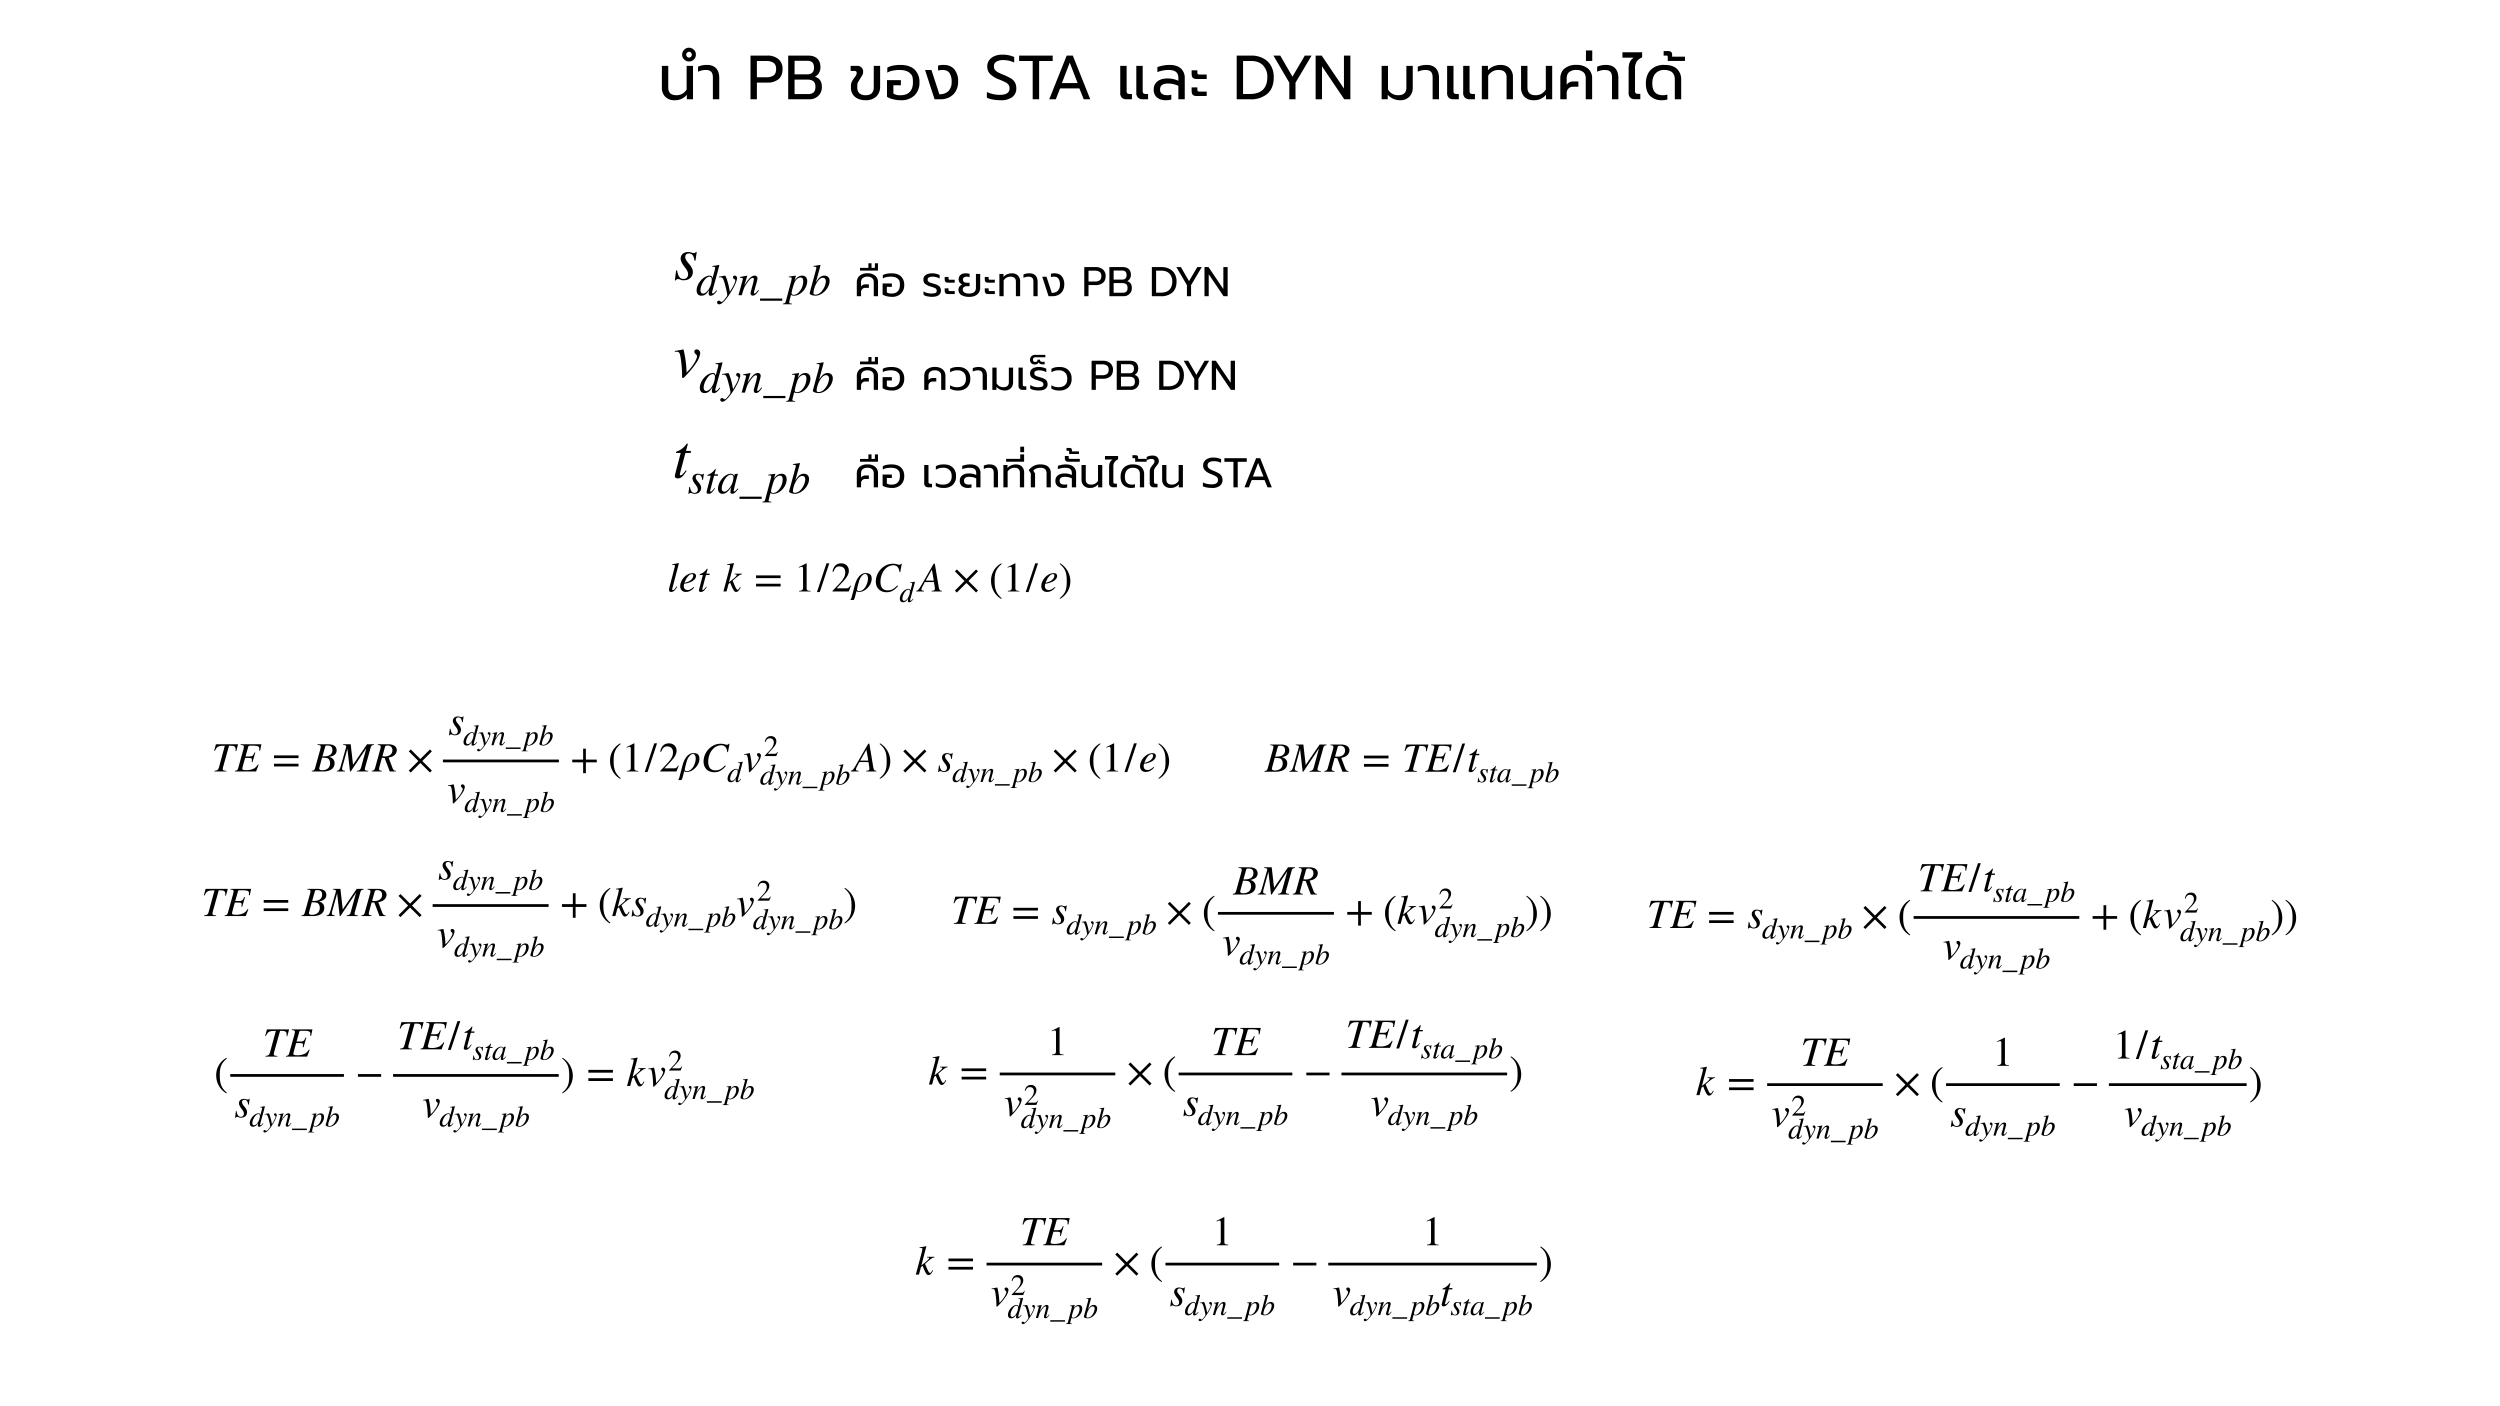 <svg xmlns="http://www.w3.org/2000/svg" xmlns:xlink="http://www.w3.org/1999/xlink" width="2560" height="1440" viewBox="0 0 1920 1080"><clipPath id="a"><path d="M0 1080h1920V0H0z"/></clipPath><g clip-path="url(#a)"><path fill="#fff" d="M0 0h1920v1080H0z"/><g data-name="P"><symbol id="b"><path d="M.138.653V.637C.201.632.215.625.215.596A.3.3 0 0 0 .204.532L.083.096C.066.034.055.024 0 .016V0h.272c.162 0 .275.066.275.2 0 .071-.04.124-.126.15v.001C.464.36.501.369.532.39a.13.13 0 0 1 .064.113q0 .15-.208.15zm.118-.29.063.224c.01.036.02.036.059.036.081 0 .117-.034.117-.108C.495.416.425.363.294.363zM.246.331A.5.5 0 0 0 .372.319C.41.306.439.262.439.2.439.089.361.03.246.03.204.03.179.044.179.072c0 .013.015.064.035.14z"/></symbol><use xlink:href="#b" transform="matrix(32 0 0 -32 971.087 592.675)"/><symbol id="c"><path d="M.89.653H.724L.389.161.333.653H.152V.637Q.227.632.226.603A.3.3 0 0 0 .214.551L.1.15C.068.038.052.022 0 .016V0h.197v.016C.146.02.127.036.127.064c0 .011.004.036.009.054l.118.428L.316 0h.017l.376.561L.583.102C.566.04.546.023.481.016V0h.271l.001.016C.69.018.672.032.672.058Q.674.082.686.12l.123.443C.823.614.833.628.89.637z"/></symbol><use xlink:href="#c" transform="matrix(32 0 0 -32 990.319 592.675)"/><symbol id="d"><path d="M.145.653V.637C.187.631.191.63.202.623A.04.04 0 0 0 .216.595q0-.024-.012-.063L.085.101C.069.042.055.023 0 .016V0h.243v.016C.186.022.176.033.176.063c0 .01.002.024.013.063l.055.203L.31.324.433 0H.58v.016C.535.016.515.039.493.098L.404.333c.067.015.1.027.131.051.041.031.066.08.066.128 0 .085-.072.141-.204.141zm.174-.06q.009.03.057.03c.078 0 .12-.043.12-.112 0-.093-.07-.15-.189-.15a.3.3 0 0 0-.051.005z"/></symbol><use xlink:href="#d" transform="matrix(32 0 0 -32 1017.135 592.675)"/><symbol id="e"><path d="M.589.2v.066H0V.2zm0-.2v.066H0V0z"/></symbol><use xlink:href="#e" transform="matrix(32 0 0 -32 1047.528 588.835)"/><symbol id="f"><path d="M.574.653H.042L0 .498.018.494c.048.108.08.124.238.124L.113.091C.098.037.075.022.006.016V0h.288v.016L.259.019C.218.023.206.031.206.062c0 .022.008.045.014.066l.137.49h.058q.1 0 .101-.081L.513.491.53.489z"/></symbol><use xlink:href="#f" transform="matrix(32 0 0 -32 1078.688 592.675)"/><symbol id="g"><path d="M.635.653H.138V.637C.2.631.215.623.215.596A.3.3 0 0 0 .204.532L.081.09C.065.032.056.026 0 .016V0h.507l.062.162L.553.17A.3.3 0 0 0 .459.072.4.4 0 0 0 .256.033C.2.033.177.043.177.067q0 .016.036.146l.032.112h.078q.06 0 .078-.015Q.408.303.408.279A.2.2 0 0 0 .401.227l.02-.005.068.232-.018.004C.433.373.422.361.332.361H.254L.32.594C.326.616.336.62.393.62.55.62.585.607.585.547L.582.501.604.499z"/></symbol><use xlink:href="#g" transform="matrix(32 0 0 -32 1094.64 592.675)"/><symbol id="h"><path d="M.296.69H.229L0 0h.068z"/></symbol><use xlink:href="#h" transform="matrix(32 0 0 -32 1115.714 593.123)"/><symbol id="i"><path d="M.258.439h-.08l.028.103.001.007q0 .008-.009.008-.007 0-.014-.009a.3.3 0 0 0-.133-.11Q.017.43.018.413L.019.407h.075L.016.111C.008.079 0 .048 0 .037 0 .012.019 0 .046 0c.052 0 .083.029.143.121L.176.128C.127.065.111.049.095.049Q.081.047.08.065l.002.014.087.328h.084z"/></symbol><use xlink:href="#i" transform="matrix(32 0 0 -32 1127.892 593.027)"/><symbol id="j"><path d="M.35.455H.336C.328.441.321.437.306.437A.1.1 0 0 0 .27.444a.2.2 0 0 1-.056.01C.14.454.093.412.093.346q0-.049.063-.131C.195.166.212.132.212.1.212.051.183.023.136.023c-.052 0-.086.041-.1.136H.02L0 0h.016q.012.023.029.021A.1.1 0 0 0 .089.012a.1.1 0 0 1 .055-.01c.083 0 .144.051.144.134C.288.175.27.214.22.272.181.318.166.347.166.374c0 .037.024.057.059.057.049 0 .079-.033.089-.116H.33z"/></symbol><use xlink:href="#j" transform="matrix(22.72 0 0 -22.72 1134.811 600.97)"/><use xlink:href="#i" transform="matrix(22.72 0 0 -22.72 1144.15 600.925)"/><symbol id="k"><path d="M.446.122.419.093C.389.06.376.052.367.052Q.354.053.353.065c0 .02.042.192.089.363l.006.021-.007.003L.38.445.377.442.366.394Q.352.451.286.452C.153.452 0 .271 0 .116 0 .04.044 0 .1 0c.07 0 .128.044.203.157A.4.4 0 0 1 .28.042Q.279 0 .32.001c.04 0 .064.019.139.11zm-.098.25A.4.4 0 0 0 .271.147C.241.104.194.049.144.049c-.036 0-.06.019-.06.074 0 .063.035.152.077.215Q.224.43.292.43C.327.43.348.407.348.372"/></symbol><use xlink:href="#k" transform="matrix(22.72 0 0 -22.72 1149.988 600.925)"/><symbol id="l"><path d="M.5 0v.05H0V0z"/></symbol><use xlink:href="#l" transform="matrix(22.72 0 0 -22.72 1160.985 603.515)"/><symbol id="m"><path d="m.29.633.002.009q0 .004-.005.004L.131.624.133.609h.022C.171.609.199.606.199.582L.183.511.068.079C.056.032.043.017 0 .016V0h.203v.016C.156.016.141.023.141.045c0 .014.023.096.04.166A.14.14 0 0 1 .25.194c.146 0 .297.162.297.327 0 .078-.041.125-.115.125C.372.646.315.614.261.533zM.457.518a.36.36 0 0 0-.069-.21Q.322.214.243.213C.215.213.195.229.195.251c0 .034.036.163.065.238.023.06.082.114.135.114C.44.603.457.575.457.518"/></symbol><use xlink:href="#m" transform="matrix(22.72 0 0 -22.72 1173.117 605.332)"/><symbol id="n"><path d="m.14.301.084.306.021.082L.24.694A2 2 0 0 0 .087.671V.654C.146.652.151.651.151.629A.2.2 0 0 0 .142.582L0 .059V.053C0 .023.073 0 .13 0c.155 0 .32.174.32.332 0 .077-.049.12-.116.12C.264.452.209.414.141.301zm.225.016a.4.4 0 0 0-.11-.235.18.18 0 0 0-.123-.059q-.046 0-.046.034c0 .06.028.157.072.231.043.073.089.115.137.115.044 0 .07-.025.07-.086"/></symbol><use xlink:href="#n" transform="matrix(22.72 0 0 -22.72 1186.794 600.925)"/></g><g data-name="P"><use xlink:href="#f" transform="matrix(32 0 0 -32 164.471 592.506)"/><use xlink:href="#g" transform="matrix(32 0 0 -32 180.423 592.506)"/><use xlink:href="#e" transform="matrix(32 0 0 -32 210.432 588.666)"/><use xlink:href="#b" transform="matrix(32 0 0 -32 239.45 592.506)"/><use xlink:href="#c" transform="matrix(32 0 0 -32 258.681 592.506)"/><use xlink:href="#d" transform="matrix(32 0 0 -32 285.497 592.506)"/><symbol id="o"><path d="m.554.047-.23.23.23.232-.046.045-.231-.23-.23.23L0 .508.23.277 0 .046.046 0l.231.23L.508 0z"/></symbol><use xlink:href="#o" transform="matrix(32 0 0 -32 313.952 593.306)"/><use xlink:href="#j" transform="matrix(32 0 0 -32 344.827 564.754)"/><symbol id="p"><path d="M.506.696A1 1 0 0 0 .353.673V.656C.408.654.417.651.417.63.417.616.418.612.403.559L.358.396H.357C.351.435.334.454.292.454.162.454 0 .281 0 .119 0 .043.042.002.107.002c.068 0 .119.033.178.132A.4.4 0 0 1 .272.045C.272.018.287 0 .313 0c.05 0 .098.041.147.114l-.012.01C.394.062.383.053.366.053Q.347.054.348.073c0 .016.034.132.065.246l.06.219.039.152zM.341.374C.341.222.237.05.145.05.11.05.087.077.087.123c0 .083.05.192.116.262a.14.14 0 0 0 .091.046C.317.431.341.41.341.374"/></symbol><use xlink:href="#p" transform="matrix(22.72 0 0 -22.72 355.98 572.633)"/><symbol id="q"><path d="M.267.392C.25.481.197.647.182.647H.178L.071.629.039.623V.606A.1.1 0 0 0 .07.61C.11.61.128.595.147.546.174.478.229.254.229.214a.1.1 0 0 0-.01-.035A1 1 0 0 0 .148.088C.125.063.113.055.1.055.074.055.074.083.039.083A.04.04 0 0 1 0 .043C0 .017.021 0 .051 0c.057 0 .164.115.268.287C.402.425.45.535.45.592c0 .03-.022.055-.052.055C.375.647.358.632.358.61c0-.016.006-.026.026-.039C.403.559.41.553.41.539.41.495.373.423.288.282z"/></symbol><use xlink:href="#q" transform="matrix(22.72 0 0 -22.72 366.453 577.018)"/><symbol id="r"><path d="M.446.126.425.1Q.383.046.364.047C.352.047.348.056.348.065S.352.09.362.126l.056.203q.01.032.01.06C.428.425.406.45.363.45.299.45.232.39.132.23l.067.218L.195.45.033.419V.403C.084.402.098.396.098.376L.096.359 0 .009h.075c.047.158.055.181.1.248.063.093.108.142.148.142Q.346.398.347.37L.333.291.289.129A.3.3 0 0 1 .273.054C.273.016.295 0 .32 0c.047 0 .072.02.14.113z"/></symbol><use xlink:href="#r" transform="matrix(22.72 0 0 -22.72 377.404 572.542)"/><use xlink:href="#l" transform="matrix(22.72 0 0 -22.72 388.446 575.178)"/><use xlink:href="#m" transform="matrix(22.72 0 0 -22.72 400.578 576.995)"/><use xlink:href="#n" transform="matrix(22.72 0 0 -22.72 414.255 572.587)"/><path d="M340.167 583.354h89.073v2.112h-89.073z"/><symbol id="s"><path d="M.187.088a1.6 1.6 0 0 1-.025.257C.141.453.141.459.132.459A2 2 0 0 0 0 .434V.421l.031.001C.068.422.079.405.092.329S.116.12.116.051V.027Q.116.001.125 0c.017 0 .044.033.099.092.018.019.074.083.119.153A.33.33 0 0 1 .406.4C.406.427.383.459.35.459.329.459.312.446.312.425Q.311.402.337.38.356.364.355.351C.355.304.29.194.218.12z"/></symbol><use xlink:href="#s" transform="matrix(32 0 0 -32 344.007 617.082)"/><use xlink:href="#p" transform="matrix(22.72 0 0 -22.72 356.927 623.841)"/><use xlink:href="#q" transform="matrix(22.72 0 0 -22.72 367.4 628.226)"/><use xlink:href="#r" transform="matrix(22.72 0 0 -22.72 378.352 623.75)"/><use xlink:href="#l" transform="matrix(22.72 0 0 -22.72 389.394 626.386)"/><use xlink:href="#m" transform="matrix(22.72 0 0 -22.72 401.525 628.203)"/><use xlink:href="#n" transform="matrix(22.72 0 0 -22.72 415.203 623.796)"/><symbol id="t"><path d="M.588.261v.066H.327v.261H.261V.327H0V.261h.261V0h.066v.261z"/></symbol><use xlink:href="#t" transform="matrix(32 0 0 -32 439.487 593.818)"/><symbol id="u"><path d="M.256.016c-.14.117-.17.23-.17.416 0 .193.031.286.17.405L.247.853A.47.47 0 0 1 0 .429C0 .259.086.09.244 0z"/></symbol><use xlink:href="#u" transform="matrix(32 0 0 -32 468.519 598.17)"/><symbol id="v"><path d="M.283 0v.015C.208.015.188.033.188.076v.597L.179.676 0 .585V.571l.027.01a.2.2 0 0 0 .045.012q.03.001.03-.049V.095C.102.04.081.019.007.015V0z"/></symbol><use xlink:href="#v" transform="matrix(32 0 0 -32 481.19 592.506)"/><use xlink:href="#h" transform="matrix(32 0 0 -32 495.128 592.954)"/><symbol id="w"><path d="M.445.137.431.143C.398.087.377.076.335.076H.101l.165.176C.355.346.394.421.394.5c0 .099-.072.176-.185.176C.086.676.022.594.001.477L.022.472c.04.098.075.13.147.13.085 0 .139-.05.139-.141C.308.376.272.3.178.201L0 .012V0h.391z"/></symbol><use xlink:href="#w" transform="matrix(32 0 0 -32 507.018 592.506)"/><symbol id="x"><path d="M.031.07A.2.2 0 0 0 0 0h.078a.2.2 0 0 1 .031.07l.036.141A.13.13 0 0 1 .213.194c.142 0 .298.161.298.315 0 .137-.099.137-.152.137C.252.646.152.533.106.356zm.391.447C.422.399.341.215.208.213.18.213.159.229.159.25c0 .025.028.129.046.194.03.107.095.181.151.181.043 0 .066-.049.066-.108"/></symbol><use xlink:href="#x" transform="matrix(32 0 0 -32 520.81 599.066)"/><symbol id="y"><path d="M.623.682H.602Q.592.659.564.66a.1.1 0 0 0-.041.007.38.38 0 0 1-.336-.056A.44.44 0 0 1 0 .261C0 .096.108 0 .261 0c.103 0 .183.043.273.149L.516.164C.429.074.369.045.287.045.176.045.112.11.112.25c0 .11.036.224.108.301a.28.28 0 0 0 .199.097Q.551.647.568.485L.586.482z"/></symbol><use xlink:href="#y" transform="matrix(32 0 0 -32 540.33 593.082)"/><use xlink:href="#p" transform="matrix(22.72 0 0 -22.72 558.779 600.801)"/><use xlink:href="#s" transform="matrix(32 0 0 -32 571.411 593.082)"/><use xlink:href="#w" transform="matrix(22.72 0 0 -22.72 587.302 580.666)"/><use xlink:href="#p" transform="matrix(22.72 0 0 -22.72 583.913 602.815)"/><use xlink:href="#q" transform="matrix(22.72 0 0 -22.72 594.387 607.2)"/><use xlink:href="#r" transform="matrix(22.72 0 0 -22.72 605.338 602.724)"/><use xlink:href="#l" transform="matrix(22.72 0 0 -22.72 616.38 605.36)"/><use xlink:href="#m" transform="matrix(22.72 0 0 -22.72 628.511 607.177)"/><use xlink:href="#n" transform="matrix(22.72 0 0 -22.72 642.189 602.77)"/><symbol id="z"><path d="M.615 0v.016C.562.02.551.031.537.115L.445.668H.419L.134.172C.059.042.046.025 0 .016V0h.186v.016C.139.018.124.03.124.049q0 .026.022.066l.059.111h.22l.02-.131.002-.026C.447.035.433.019.37.016V0zM.42.262H.226l.149.263z"/></symbol><use xlink:href="#z" transform="matrix(32 0 0 -32 653.413 592.506)"/><symbol id="A"><path d="M0 .837C.145.723.17.608.17.421.17.227.142.133 0 .016L.009 0a.48.48 0 0 1 .247.424c0 .17-.091.337-.244.429z"/></symbol><use xlink:href="#A" transform="matrix(32 0 0 -32 675.525 598.17)"/><use xlink:href="#o" transform="matrix(32 0 0 -32 693.74 593.306)"/><use xlink:href="#j" transform="matrix(32 0 0 -32 720.467 592.922)"/><use xlink:href="#p" transform="matrix(22.72 0 0 -22.72 731.62 600.801)"/><use xlink:href="#q" transform="matrix(22.72 0 0 -22.72 742.093 605.186)"/><use xlink:href="#r" transform="matrix(22.72 0 0 -22.72 753.044 600.71)"/><use xlink:href="#l" transform="matrix(22.72 0 0 -22.72 764.086 603.346)"/><use xlink:href="#m" transform="matrix(22.72 0 0 -22.72 776.218 605.163)"/><use xlink:href="#n" transform="matrix(22.72 0 0 -22.72 789.896 600.756)"/><use xlink:href="#o" transform="matrix(32 0 0 -32 809.22 593.306)"/><use xlink:href="#u" transform="matrix(32 0 0 -32 836.971 598.17)"/><use xlink:href="#v" transform="matrix(32 0 0 -32 849.643 592.506)"/><use xlink:href="#h" transform="matrix(32 0 0 -32 863.581 592.954)"/><symbol id="B"><path d="M.327.12C.255.061.224.045.18.045.124.045.087.081.087.136c0 .015 0 .041.01.061.179.023.284.101.284.187 0 .042-.029.068-.082.068C.149.452 0 .292 0 .137 0 .054.054 0 .135 0c.083 0 .147.038.204.108zM.121.263C.155.352.223.429.28.429.308.429.315.414.315.39.315.359.296.323.265.293.228.258.19.24.104.219z"/></symbol><use xlink:href="#B" transform="matrix(32 0 0 -32 875.535 592.858)"/><use xlink:href="#A" transform="matrix(32 0 0 -32 889.679 598.17)"/></g><g data-name="P"><symbol id="C"><path d="M.238.689.232.694A1 1 0 0 0 .077.667V.651h.018c.032 0 .049-.01.049-.022L.141.61.004.086A.1.1 0 0 1 0 .056Q0 0 .049 0C.103 0 .14.03.2.125l-.014.01L.161.1C.132.059.109.043.094.043q-.016 0-.017.018a.2.2 0 0 0 .008.043z"/></symbol><use xlink:href="#C" transform="matrix(32 0 0 -32 513.786 454.615)"/><use xlink:href="#B" transform="matrix(32 0 0 -32 522.362 454.615)"/><use xlink:href="#i" transform="matrix(32 0 0 -32 536.794 454.615)"/><symbol id="D"><path d="M.447.439H.268V.423h.014q.037 0 .037-.018Q.318.374.176.265L.133.232l.12.456-.006.006A1 1 0 0 0 .09.667V.651h.018q.05.002.051-.024A1 1 0 0 0 .141.539L0 .011h.075l.048.18.04.032C.179.179.205.117.223.082.255.019.275 0 .304 0c.04 0 .065.025.111.109L.4.12.385.094C.367.063.355.052.34.052.321.052.298.089.259.181L.222.269C.369.4.4.42.447.423z"/></symbol><use xlink:href="#D" transform="matrix(32 0 0 -32 555.578 454.615)"/><use xlink:href="#e" transform="matrix(32 0 0 -32 580.657 450.423)"/><use xlink:href="#v" transform="matrix(32 0 0 -32 613.482 454.263)"/><use xlink:href="#h" transform="matrix(32 0 0 -32 627.42 454.711)"/><use xlink:href="#w" transform="matrix(32 0 0 -32 639.31 454.263)"/><use xlink:href="#x" transform="matrix(32 0 0 -32 653.101 460.823)"/><use xlink:href="#y" transform="matrix(32 0 0 -32 672.621 454.84)"/><use xlink:href="#p" transform="matrix(22.72 0 0 -22.72 691.07 462.558)"/><use xlink:href="#z" transform="matrix(32 0 0 -32 703.702 454.263)"/><use xlink:href="#o" transform="matrix(32 0 0 -32 733.374 455.063)"/><use xlink:href="#u" transform="matrix(32 0 0 -32 761.125 459.927)"/><use xlink:href="#v" transform="matrix(32 0 0 -32 773.797 454.263)"/><use xlink:href="#h" transform="matrix(32 0 0 -32 787.735 454.711)"/><use xlink:href="#B" transform="matrix(32 0 0 -32 799.688 454.615)"/><use xlink:href="#A" transform="matrix(32 0 0 -32 813.832 459.927)"/></g><g data-name="P"><use xlink:href="#f" transform="matrix(32 0 0 -32 156.572 703.544)"/><use xlink:href="#g" transform="matrix(32 0 0 -32 172.524 703.544)"/><use xlink:href="#e" transform="matrix(32 0 0 -32 202.533 699.704)"/><use xlink:href="#b" transform="matrix(32 0 0 -32 231.55 703.544)"/><use xlink:href="#c" transform="matrix(32 0 0 -32 250.782 703.544)"/><use xlink:href="#d" transform="matrix(32 0 0 -32 277.598 703.544)"/><use xlink:href="#o" transform="matrix(32 0 0 -32 306.053 704.344)"/><use xlink:href="#j" transform="matrix(32 0 0 -32 336.928 675.791)"/><use xlink:href="#p" transform="matrix(22.72 0 0 -22.72 348.08 683.67)"/><use xlink:href="#q" transform="matrix(22.72 0 0 -22.72 358.554 688.056)"/><use xlink:href="#r" transform="matrix(22.72 0 0 -22.72 369.505 683.58)"/><use xlink:href="#l" transform="matrix(22.72 0 0 -22.72 380.547 686.215)"/><use xlink:href="#m" transform="matrix(22.72 0 0 -22.72 392.679 688.033)"/><use xlink:href="#n" transform="matrix(22.72 0 0 -22.72 406.356 683.625)"/><path d="M332.268 694.392h89.073v2.112h-89.073z"/><use xlink:href="#s" transform="matrix(32 0 0 -32 336.108 728.12)"/><use xlink:href="#p" transform="matrix(22.72 0 0 -22.72 349.027 734.879)"/><use xlink:href="#q" transform="matrix(22.72 0 0 -22.72 359.501 739.264)"/><use xlink:href="#r" transform="matrix(22.72 0 0 -22.72 370.452 734.788)"/><use xlink:href="#l" transform="matrix(22.72 0 0 -22.72 381.494 737.424)"/><use xlink:href="#m" transform="matrix(22.72 0 0 -22.72 393.626 739.241)"/><use xlink:href="#n" transform="matrix(22.72 0 0 -22.72 407.304 734.834)"/><use xlink:href="#t" transform="matrix(32 0 0 -32 431.588 704.856)"/><use xlink:href="#u" transform="matrix(32 0 0 -32 460.62 709.208)"/><use xlink:href="#D" transform="matrix(32 0 0 -32 470.187 703.896)"/><use xlink:href="#j" transform="matrix(32 0 0 -32 485.08 703.96)"/><use xlink:href="#p" transform="matrix(22.72 0 0 -22.72 496.232 711.84)"/><use xlink:href="#q" transform="matrix(22.72 0 0 -22.72 506.706 716.224)"/><use xlink:href="#r" transform="matrix(22.72 0 0 -22.72 517.657 711.748)"/><use xlink:href="#l" transform="matrix(22.72 0 0 -22.72 528.699 714.384)"/><use xlink:href="#m" transform="matrix(22.72 0 0 -22.72 540.83 716.201)"/><use xlink:href="#n" transform="matrix(22.72 0 0 -22.72 554.508 711.794)"/><use xlink:href="#s" transform="matrix(32 0 0 -32 565.986 704.12)"/><use xlink:href="#w" transform="matrix(22.72 0 0 -22.72 581.876 691.704)"/><use xlink:href="#p" transform="matrix(22.72 0 0 -22.72 578.487 713.853)"/><use xlink:href="#q" transform="matrix(22.72 0 0 -22.72 588.96 718.238)"/><use xlink:href="#r" transform="matrix(22.72 0 0 -22.72 599.912 713.762)"/><use xlink:href="#l" transform="matrix(22.72 0 0 -22.72 610.954 716.397)"/><use xlink:href="#m" transform="matrix(22.72 0 0 -22.72 623.086 718.215)"/><use xlink:href="#n" transform="matrix(22.72 0 0 -22.72 636.763 713.807)"/><use xlink:href="#A" transform="matrix(32 0 0 -32 648.529 709.208)"/></g><g data-name="P"><use xlink:href="#f" transform="matrix(32 0 0 -32 732.34 709.54)"/><use xlink:href="#g" transform="matrix(32 0 0 -32 748.291 709.54)"/><use xlink:href="#e" transform="matrix(32 0 0 -32 778.3 705.7)"/><use xlink:href="#j" transform="matrix(32 0 0 -32 808.085 709.955)"/><use xlink:href="#p" transform="matrix(22.72 0 0 -22.72 819.237 717.835)"/><use xlink:href="#q" transform="matrix(22.72 0 0 -22.72 829.711 722.22)"/><use xlink:href="#r" transform="matrix(22.72 0 0 -22.72 840.662 717.744)"/><use xlink:href="#l" transform="matrix(22.72 0 0 -22.72 851.704 720.38)"/><use xlink:href="#m" transform="matrix(22.72 0 0 -22.72 863.836 722.197)"/><use xlink:href="#n" transform="matrix(22.72 0 0 -22.72 877.514 717.79)"/><use xlink:href="#o" transform="matrix(32 0 0 -32 896.838 710.34)"/><use xlink:href="#u" transform="matrix(32 0 0 -32 924.59 715.203)"/><use xlink:href="#b" transform="matrix(32 0 0 -32 946.782 686.98)"/><use xlink:href="#c" transform="matrix(32 0 0 -32 966.014 686.98)"/><use xlink:href="#d" transform="matrix(32 0 0 -32 992.83 686.98)"/><path d="M935.381 700.387h89.073v2.112h-89.073z"/><use xlink:href="#s" transform="matrix(32 0 0 -32 939.221 734.115)"/><use xlink:href="#p" transform="matrix(22.72 0 0 -22.72 952.14 740.875)"/><use xlink:href="#q" transform="matrix(22.72 0 0 -22.72 962.614 745.26)"/><use xlink:href="#r" transform="matrix(22.72 0 0 -22.72 973.566 740.784)"/><use xlink:href="#l" transform="matrix(22.72 0 0 -22.72 984.607 743.42)"/><use xlink:href="#m" transform="matrix(22.72 0 0 -22.72 996.74 745.237)"/><use xlink:href="#n" transform="matrix(22.72 0 0 -22.72 1010.417 740.83)"/><use xlink:href="#t" transform="matrix(32 0 0 -32 1034.701 710.851)"/><use xlink:href="#u" transform="matrix(32 0 0 -32 1063.732 715.203)"/><use xlink:href="#D" transform="matrix(32 0 0 -32 1073.3 709.891)"/><use xlink:href="#s" transform="matrix(32 0 0 -32 1089.604 710.115)"/><use xlink:href="#w" transform="matrix(22.72 0 0 -22.72 1105.495 697.7)"/><use xlink:href="#p" transform="matrix(22.72 0 0 -22.72 1102.106 719.848)"/><use xlink:href="#q" transform="matrix(22.72 0 0 -22.72 1112.58 724.233)"/><use xlink:href="#r" transform="matrix(22.72 0 0 -22.72 1123.53 719.758)"/><use xlink:href="#l" transform="matrix(22.72 0 0 -22.72 1134.573 722.393)"/><use xlink:href="#m" transform="matrix(22.72 0 0 -22.72 1146.704 724.21)"/><use xlink:href="#n" transform="matrix(22.72 0 0 -22.72 1160.382 719.803)"/><use xlink:href="#A" transform="matrix(32 0 0 -32 1172.147 715.203)"/><use xlink:href="#A" transform="matrix(32 0 0 -32 1182.803 715.203)"/></g><g data-name="P"><use xlink:href="#f" transform="matrix(32 0 0 -32 1266.614 712.7)"/><use xlink:href="#g" transform="matrix(32 0 0 -32 1282.566 712.7)"/><use xlink:href="#e" transform="matrix(32 0 0 -32 1312.575 708.86)"/><use xlink:href="#j" transform="matrix(32 0 0 -32 1342.36 713.116)"/><use xlink:href="#p" transform="matrix(22.72 0 0 -22.72 1353.512 720.995)"/><use xlink:href="#q" transform="matrix(22.72 0 0 -22.72 1363.986 725.38)"/><use xlink:href="#r" transform="matrix(22.72 0 0 -22.72 1374.937 720.905)"/><use xlink:href="#l" transform="matrix(22.72 0 0 -22.72 1385.979 723.54)"/><use xlink:href="#m" transform="matrix(22.72 0 0 -22.72 1398.11 725.358)"/><use xlink:href="#n" transform="matrix(22.72 0 0 -22.72 1411.788 720.95)"/><use xlink:href="#o" transform="matrix(32 0 0 -32 1431.113 713.5)"/><use xlink:href="#u" transform="matrix(32 0 0 -32 1458.864 718.364)"/><use xlink:href="#f" transform="matrix(32 0 0 -32 1474.744 684.554)"/><use xlink:href="#g" transform="matrix(32 0 0 -32 1490.696 684.554)"/><use xlink:href="#h" transform="matrix(32 0 0 -32 1511.77 685.003)"/><use xlink:href="#i" transform="matrix(32 0 0 -32 1523.947 684.907)"/><use xlink:href="#j" transform="matrix(22.72 0 0 -22.72 1530.867 692.85)"/><use xlink:href="#i" transform="matrix(22.72 0 0 -22.72 1540.205 692.804)"/><use xlink:href="#k" transform="matrix(22.72 0 0 -22.72 1546.044 692.804)"/><use xlink:href="#l" transform="matrix(22.72 0 0 -22.72 1557.04 695.395)"/><use xlink:href="#m" transform="matrix(22.72 0 0 -22.72 1569.172 697.212)"/><use xlink:href="#n" transform="matrix(22.72 0 0 -22.72 1582.85 692.804)"/><path d="M1469.656 703.548h127.231v2.112h-127.231z"/><use xlink:href="#s" transform="matrix(32 0 0 -32 1492.575 737.276)"/><use xlink:href="#p" transform="matrix(22.72 0 0 -22.72 1505.494 744.035)"/><use xlink:href="#q" transform="matrix(22.72 0 0 -22.72 1515.968 748.42)"/><use xlink:href="#r" transform="matrix(22.72 0 0 -22.72 1526.92 743.945)"/><use xlink:href="#l" transform="matrix(22.72 0 0 -22.72 1537.961 746.58)"/><use xlink:href="#m" transform="matrix(22.72 0 0 -22.72 1550.093 748.398)"/><use xlink:href="#n" transform="matrix(22.72 0 0 -22.72 1563.77 743.99)"/><use xlink:href="#t" transform="matrix(32 0 0 -32 1607.134 714.012)"/><use xlink:href="#u" transform="matrix(32 0 0 -32 1636.165 718.364)"/><use xlink:href="#D" transform="matrix(32 0 0 -32 1645.733 713.052)"/><use xlink:href="#s" transform="matrix(32 0 0 -32 1662.037 713.276)"/><use xlink:href="#w" transform="matrix(22.72 0 0 -22.72 1677.928 700.86)"/><use xlink:href="#p" transform="matrix(22.72 0 0 -22.72 1674.539 723.01)"/><use xlink:href="#q" transform="matrix(22.72 0 0 -22.72 1685.012 727.394)"/><use xlink:href="#r" transform="matrix(22.72 0 0 -22.72 1695.964 722.918)"/><use xlink:href="#l" transform="matrix(22.72 0 0 -22.72 1707.005 725.554)"/><use xlink:href="#m" transform="matrix(22.72 0 0 -22.72 1719.137 727.371)"/><use xlink:href="#n" transform="matrix(22.72 0 0 -22.72 1732.815 722.964)"/><use xlink:href="#A" transform="matrix(32 0 0 -32 1744.58 718.364)"/><use xlink:href="#A" transform="matrix(32 0 0 -32 1755.236 718.364)"/></g><g data-name="P"><use xlink:href="#u" transform="matrix(32 0 0 -32 166.04 839.693)"/><use xlink:href="#f" transform="matrix(32 0 0 -32 203.664 811.47)"/><use xlink:href="#g" transform="matrix(32 0 0 -32 219.616 811.47)"/><path d="M176.832 824.877h87.313v2.112h-87.313z"/><use xlink:href="#j" transform="matrix(32 0 0 -32 180.544 858.445)"/><use xlink:href="#p" transform="matrix(22.72 0 0 -22.72 191.831 865.365)"/><use xlink:href="#q" transform="matrix(22.72 0 0 -22.72 202.305 869.75)"/><use xlink:href="#r" transform="matrix(22.72 0 0 -22.72 213.256 865.274)"/><use xlink:href="#l" transform="matrix(22.72 0 0 -22.72 224.298 867.91)"/><use xlink:href="#m" transform="matrix(22.72 0 0 -22.72 236.43 869.727)"/><use xlink:href="#n" transform="matrix(22.72 0 0 -22.72 250.107 865.32)"/><symbol id="E"><path d="M.557 0v.066H0V0z"/></symbol><use xlink:href="#E" transform="matrix(32 0 0 -32 274.904 826.99)"/><use xlink:href="#f" transform="matrix(32 0 0 -32 306.975 805.884)"/><use xlink:href="#g" transform="matrix(32 0 0 -32 322.927 805.884)"/><use xlink:href="#h" transform="matrix(32 0 0 -32 344 806.332)"/><use xlink:href="#i" transform="matrix(32 0 0 -32 356.179 806.236)"/><use xlink:href="#j" transform="matrix(22.72 0 0 -22.72 363.098 814.179)"/><use xlink:href="#i" transform="matrix(22.72 0 0 -22.72 372.436 814.134)"/><use xlink:href="#k" transform="matrix(22.72 0 0 -22.72 378.275 814.134)"/><use xlink:href="#l" transform="matrix(22.72 0 0 -22.72 389.271 816.724)"/><use xlink:href="#m" transform="matrix(22.72 0 0 -22.72 401.403 818.541)"/><use xlink:href="#n" transform="matrix(22.72 0 0 -22.72 415.08 814.134)"/><path d="M301.887 824.877h127.231v2.112h-127.23z"/><use xlink:href="#s" transform="matrix(32 0 0 -32 324.806 858.605)"/><use xlink:href="#p" transform="matrix(22.72 0 0 -22.72 337.726 865.365)"/><use xlink:href="#q" transform="matrix(22.72 0 0 -22.72 348.2 869.75)"/><use xlink:href="#r" transform="matrix(22.72 0 0 -22.72 359.15 865.274)"/><use xlink:href="#l" transform="matrix(22.72 0 0 -22.72 370.192 867.91)"/><use xlink:href="#m" transform="matrix(22.72 0 0 -22.72 382.324 869.727)"/><use xlink:href="#n" transform="matrix(22.72 0 0 -22.72 396.002 865.32)"/><use xlink:href="#A" transform="matrix(32 0 0 -32 431.718 839.693)"/><use xlink:href="#e" transform="matrix(32 0 0 -32 451.87 830.19)"/><use xlink:href="#D" transform="matrix(32 0 0 -32 481.592 834.381)"/><use xlink:href="#s" transform="matrix(32 0 0 -32 497.896 834.605)"/><use xlink:href="#w" transform="matrix(22.72 0 0 -22.72 513.787 822.19)"/><use xlink:href="#p" transform="matrix(22.72 0 0 -22.72 510.397 844.338)"/><use xlink:href="#q" transform="matrix(22.72 0 0 -22.72 520.871 848.723)"/><use xlink:href="#r" transform="matrix(22.72 0 0 -22.72 531.822 844.247)"/><use xlink:href="#l" transform="matrix(22.72 0 0 -22.72 542.864 846.883)"/><use xlink:href="#m" transform="matrix(22.72 0 0 -22.72 554.996 848.7)"/><use xlink:href="#n" transform="matrix(22.72 0 0 -22.72 568.673 844.293)"/></g><g data-name="P"><use xlink:href="#D" transform="matrix(32 0 0 -32 713.454 833.246)"/><use xlink:href="#e" transform="matrix(32 0 0 -32 738.533 829.054)"/><use xlink:href="#v" transform="matrix(32 0 0 -32 807.735 810.334)"/><path d="M767.806 823.742h88.754v2.112h-88.754z"/><use xlink:href="#s" transform="matrix(32 0 0 -32 771.646 857.47)"/><use xlink:href="#w" transform="matrix(22.72 0 0 -22.72 787.042 848.574)"/><use xlink:href="#p" transform="matrix(22.72 0 0 -22.72 784.246 866.5)"/><use xlink:href="#q" transform="matrix(22.72 0 0 -22.72 794.72 870.884)"/><use xlink:href="#r" transform="matrix(22.72 0 0 -22.72 805.671 866.409)"/><use xlink:href="#l" transform="matrix(22.72 0 0 -22.72 816.713 869.044)"/><use xlink:href="#m" transform="matrix(22.72 0 0 -22.72 828.845 870.862)"/><use xlink:href="#n" transform="matrix(22.72 0 0 -22.72 842.522 866.454)"/><use xlink:href="#o" transform="matrix(32 0 0 -32 866.647 833.694)"/><use xlink:href="#u" transform="matrix(32 0 0 -32 894.398 838.558)"/><use xlink:href="#f" transform="matrix(32 0 0 -32 932.022 810.334)"/><use xlink:href="#g" transform="matrix(32 0 0 -32 947.974 810.334)"/><path d="M905.19 823.742h87.313v2.112H905.19z"/><use xlink:href="#j" transform="matrix(32 0 0 -32 908.902 857.31)"/><use xlink:href="#p" transform="matrix(22.72 0 0 -22.72 920.19 864.23)"/><use xlink:href="#q" transform="matrix(22.72 0 0 -22.72 930.663 868.615)"/><use xlink:href="#r" transform="matrix(22.72 0 0 -22.72 941.614 864.139)"/><use xlink:href="#l" transform="matrix(22.72 0 0 -22.72 952.656 866.774)"/><use xlink:href="#m" transform="matrix(22.72 0 0 -22.72 964.788 868.592)"/><use xlink:href="#n" transform="matrix(22.72 0 0 -22.72 978.465 864.184)"/><use xlink:href="#E" transform="matrix(32 0 0 -32 1003.262 825.854)"/><use xlink:href="#f" transform="matrix(32 0 0 -32 1035.333 804.749)"/><use xlink:href="#g" transform="matrix(32 0 0 -32 1051.285 804.749)"/><use xlink:href="#h" transform="matrix(32 0 0 -32 1072.359 805.197)"/><use xlink:href="#i" transform="matrix(32 0 0 -32 1084.536 805.1)"/><use xlink:href="#j" transform="matrix(22.72 0 0 -22.72 1091.456 813.044)"/><use xlink:href="#i" transform="matrix(22.72 0 0 -22.72 1100.794 812.999)"/><use xlink:href="#k" transform="matrix(22.72 0 0 -22.72 1106.633 812.999)"/><use xlink:href="#l" transform="matrix(22.72 0 0 -22.72 1117.63 815.589)"/><use xlink:href="#m" transform="matrix(22.72 0 0 -22.72 1129.76 817.406)"/><use xlink:href="#n" transform="matrix(22.72 0 0 -22.72 1143.438 812.999)"/><path d="M1030.245 823.742h127.231v2.112h-127.231z"/><use xlink:href="#s" transform="matrix(32 0 0 -32 1053.164 857.47)"/><use xlink:href="#p" transform="matrix(22.72 0 0 -22.72 1066.083 864.23)"/><use xlink:href="#q" transform="matrix(22.72 0 0 -22.72 1076.557 868.615)"/><use xlink:href="#r" transform="matrix(22.72 0 0 -22.72 1087.508 864.139)"/><use xlink:href="#l" transform="matrix(22.72 0 0 -22.72 1098.55 866.774)"/><use xlink:href="#m" transform="matrix(22.72 0 0 -22.72 1110.682 868.592)"/><use xlink:href="#n" transform="matrix(22.72 0 0 -22.72 1124.36 864.184)"/><use xlink:href="#A" transform="matrix(32 0 0 -32 1160.076 838.558)"/></g><g data-name="P"><use xlink:href="#D" transform="matrix(32 0 0 -32 1302.825 841.438)"/><use xlink:href="#e" transform="matrix(32 0 0 -32 1327.903 837.246)"/><use xlink:href="#f" transform="matrix(32 0 0 -32 1384.73 818.526)"/><use xlink:href="#g" transform="matrix(32 0 0 -32 1400.681 818.526)"/><path d="M1357.176 831.934h88.754v2.112h-88.754z"/><use xlink:href="#s" transform="matrix(32 0 0 -32 1361.016 865.662)"/><use xlink:href="#w" transform="matrix(22.72 0 0 -22.72 1376.413 856.766)"/><use xlink:href="#p" transform="matrix(22.72 0 0 -22.72 1373.617 874.691)"/><use xlink:href="#q" transform="matrix(22.72 0 0 -22.72 1384.09 879.076)"/><use xlink:href="#r" transform="matrix(22.72 0 0 -22.72 1395.042 874.6)"/><use xlink:href="#l" transform="matrix(22.72 0 0 -22.72 1406.084 877.236)"/><use xlink:href="#m" transform="matrix(22.72 0 0 -22.72 1418.215 879.053)"/><use xlink:href="#n" transform="matrix(22.72 0 0 -22.72 1431.893 874.646)"/><use xlink:href="#o" transform="matrix(32 0 0 -32 1456.017 841.886)"/><use xlink:href="#u" transform="matrix(32 0 0 -32 1483.768 846.75)"/><use xlink:href="#v" transform="matrix(32 0 0 -32 1533.769 818.526)"/><path d="M1494.56 831.934h87.313v2.112h-87.313z"/><use xlink:href="#j" transform="matrix(32 0 0 -32 1498.273 865.502)"/><use xlink:href="#p" transform="matrix(22.72 0 0 -22.72 1509.56 872.421)"/><use xlink:href="#q" transform="matrix(22.72 0 0 -22.72 1520.034 876.806)"/><use xlink:href="#r" transform="matrix(22.72 0 0 -22.72 1530.985 872.33)"/><use xlink:href="#l" transform="matrix(22.72 0 0 -22.72 1542.027 874.966)"/><use xlink:href="#m" transform="matrix(22.72 0 0 -22.72 1554.159 876.784)"/><use xlink:href="#n" transform="matrix(22.72 0 0 -22.72 1567.836 872.376)"/><use xlink:href="#E" transform="matrix(32 0 0 -32 1592.633 834.046)"/><use xlink:href="#v" transform="matrix(32 0 0 -32 1626.368 812.94)"/><use xlink:href="#h" transform="matrix(32 0 0 -32 1640.306 813.388)"/><use xlink:href="#i" transform="matrix(32 0 0 -32 1652.483 813.292)"/><use xlink:href="#j" transform="matrix(22.72 0 0 -22.72 1659.402 821.236)"/><use xlink:href="#i" transform="matrix(22.72 0 0 -22.72 1668.74 821.19)"/><use xlink:href="#k" transform="matrix(22.72 0 0 -22.72 1674.58 821.19)"/><use xlink:href="#l" transform="matrix(22.72 0 0 -22.72 1685.576 823.78)"/><use xlink:href="#m" transform="matrix(22.72 0 0 -22.72 1697.708 825.598)"/><use xlink:href="#n" transform="matrix(22.72 0 0 -22.72 1711.385 821.19)"/><path d="M1619.615 831.934h105.807v2.112h-105.807z"/><use xlink:href="#s" transform="matrix(32 0 0 -32 1631.823 865.662)"/><use xlink:href="#p" transform="matrix(22.72 0 0 -22.72 1644.742 872.421)"/><use xlink:href="#q" transform="matrix(22.72 0 0 -22.72 1655.216 876.806)"/><use xlink:href="#r" transform="matrix(22.72 0 0 -22.72 1666.167 872.33)"/><use xlink:href="#l" transform="matrix(22.72 0 0 -22.72 1677.209 874.966)"/><use xlink:href="#m" transform="matrix(22.72 0 0 -22.72 1689.34 876.784)"/><use xlink:href="#n" transform="matrix(22.72 0 0 -22.72 1703.018 872.376)"/><use xlink:href="#A" transform="matrix(32 0 0 -32 1728.023 846.75)"/></g><g data-name="P"><use xlink:href="#D" transform="matrix(32 0 0 -32 703.338 979.268)"/><use xlink:href="#e" transform="matrix(32 0 0 -32 728.416 975.076)"/><use xlink:href="#f" transform="matrix(32 0 0 -32 785.242 956.356)"/><use xlink:href="#g" transform="matrix(32 0 0 -32 801.194 956.356)"/><path d="M757.69 969.764h88.753v2.112H757.69z"/><use xlink:href="#s" transform="matrix(32 0 0 -32 761.53 1003.492)"/><use xlink:href="#w" transform="matrix(22.72 0 0 -22.72 776.925 994.596)"/><use xlink:href="#p" transform="matrix(22.72 0 0 -22.72 774.13 1012.52)"/><use xlink:href="#q" transform="matrix(22.72 0 0 -22.72 784.603 1016.906)"/><use xlink:href="#r" transform="matrix(22.72 0 0 -22.72 795.554 1012.43)"/><use xlink:href="#l" transform="matrix(22.72 0 0 -22.72 806.596 1015.065)"/><use xlink:href="#m" transform="matrix(22.72 0 0 -22.72 818.728 1016.883)"/><use xlink:href="#n" transform="matrix(22.72 0 0 -22.72 832.406 1012.475)"/><use xlink:href="#o" transform="matrix(32 0 0 -32 856.53 979.716)"/><use xlink:href="#u" transform="matrix(32 0 0 -32 884.281 984.58)"/><use xlink:href="#v" transform="matrix(32 0 0 -32 934.282 956.356)"/><path d="M895.073 969.764h87.313v2.112h-87.313z"/><use xlink:href="#j" transform="matrix(32 0 0 -32 898.785 1003.332)"/><use xlink:href="#p" transform="matrix(22.72 0 0 -22.72 910.073 1010.25)"/><use xlink:href="#q" transform="matrix(22.72 0 0 -22.72 920.547 1014.636)"/><use xlink:href="#r" transform="matrix(22.72 0 0 -22.72 931.498 1010.16)"/><use xlink:href="#l" transform="matrix(22.72 0 0 -22.72 942.54 1012.796)"/><use xlink:href="#m" transform="matrix(22.72 0 0 -22.72 954.671 1014.613)"/><use xlink:href="#n" transform="matrix(22.72 0 0 -22.72 968.349 1010.206)"/><use xlink:href="#E" transform="matrix(32 0 0 -32 993.145 971.876)"/><use xlink:href="#v" transform="matrix(32 0 0 -32 1095.762 956.356)"/><path d="M1020.128 969.764h160.164v2.112h-160.164z"/><use xlink:href="#s" transform="matrix(32 0 0 -32 1023.968 1003.492)"/><use xlink:href="#p" transform="matrix(22.72 0 0 -22.72 1036.888 1010.25)"/><use xlink:href="#q" transform="matrix(22.72 0 0 -22.72 1047.362 1014.636)"/><use xlink:href="#r" transform="matrix(22.72 0 0 -22.72 1058.313 1010.16)"/><use xlink:href="#l" transform="matrix(22.72 0 0 -22.72 1069.355 1012.796)"/><use xlink:href="#m" transform="matrix(22.72 0 0 -22.72 1081.486 1014.613)"/><use xlink:href="#n" transform="matrix(22.72 0 0 -22.72 1095.164 1010.206)"/><use xlink:href="#i" transform="matrix(32 0 0 -32 1107.217 1003.268)"/><use xlink:href="#j" transform="matrix(22.72 0 0 -22.72 1114.272 1010.25)"/><use xlink:href="#i" transform="matrix(22.72 0 0 -22.72 1123.61 1010.206)"/><use xlink:href="#k" transform="matrix(22.72 0 0 -22.72 1129.448 1010.206)"/><use xlink:href="#l" transform="matrix(22.72 0 0 -22.72 1140.445 1012.796)"/><use xlink:href="#m" transform="matrix(22.72 0 0 -22.72 1152.577 1014.613)"/><use xlink:href="#n" transform="matrix(22.72 0 0 -22.72 1166.254 1010.206)"/><use xlink:href="#A" transform="matrix(32 0 0 -32 1182.892 984.58)"/></g><g data-name="P"><symbol id="F"><path d="M.207 0a.2.2 0 0 0-.153.055A.2.2 0 0 0 0 .197V.55h.102V.201q0-.06.033-.091Q.169.08.234.08q.104 0 .162.092V.55h.102V.015H.399v.072A.24.24 0 0 0 .207 0"/></symbol><use xlink:href="#F" transform="matrix(48 0 0 -48 508.324 76.969)"/><g data-name="Span"><symbol id="G"><path d="M.11 0Q.065 0 .033.032A.1.1 0 0 0 0 .109q0 .046.033.078A.1.1 0 0 0 .11.22Q.155.22.188.187A.1.1 0 0 0 .22.109Q.22.064.188.032A.1.1 0 0 0 .11 0m0 .062q.018 0 .032.014a.05.05 0 0 1 .013.033.05.05 0 0 1-.013.032.04.04 0 0 1-.032.014.04.04 0 0 1-.031-.014.04.04 0 0 1-.014-.032q0-.018.014-.033A.04.04 0 0 1 .11.062"/></symbol><symbol id="H"><path d="M.238.346q0 .065-.026.093-.026.03-.092.03A.3.3 0 0 1 0 .441v.08A.34.34 0 0 0 .139.55Q.24.55.29.495.34.441.34.339V0H.238z"/></symbol><use xlink:href="#G" transform="matrix(48 0 0 -48 523.876 47.209)"/><use xlink:href="#H" transform="matrix(48 0 0 -48 536.068 76.249)"/></g><symbol id="I"><path d="M0 .699h.269A.26.26 0 0 0 .447.642a.2.2 0 0 0 .066-.16q0-.105-.065-.161A.27.27 0 0 0 .269.267H.102V0H0zM.258.352a.2.2 0 0 1 .111.029q.04.03.041.101 0 .072-.041.101a.2.2 0 0 1-.111.03H.102V.352z"/></symbol><symbol id="J"><path d="M0 .699h.321q.093 0 .144-.048t.051-.14A.17.17 0 0 0 .491.419.15.15 0 0 0 .427.361Q.539.328.539.198A.2.2 0 0 0 .512.092.2.2 0 0 0 .44.024.2.2 0 0 0 .338 0H0zm.308-.3q.049 0 .077.027t.028.08q0 .06-.028.085Q.358.616.301.616H.102V.399zM.315.083q.06 0 .09.026t.031.089q0 .063-.033.09Q.371.315.306.315H.102V.083z"/></symbol><use xlink:href="#I" transform="matrix(48 0 0 -48 576.388 76.249)"/><use xlink:href="#J" transform="matrix(48 0 0 -48 605.332 76.249)"/><use xlink:href="#K" transform="matrix(48 0 0 -48 633.364 76.249)"/><symbol id="L"><path d="M.24 0a.3.3 0 0 0-.125.025.2.2 0 0 0-.082.07A.2.2 0 0 0 .005.2v.034q0 .034.014.062T.06.361q.02.025.028.041a.1.1 0 0 1 .009.032q0 .02-.01.027Q.078.469.056.469H0V.55h.105A.09.09 0 0 0 .2.457.1.1 0 0 0 .188.403L.152.344.117.286a.1.1 0 0 1-.01-.048V.201A.12.12 0 0 1 .14.111.15.15 0 0 1 .24.08q.066 0 .098.032A.13.13 0 0 1 .37.204V.55h.102V.221A.22.22 0 0 0 .411.059.24.24 0 0 0 .24 0"/></symbol><symbol id="M"><path d="M.218 0a.5.5 0 0 0-.12.015.3.3 0 0 0-.098.04v.266h.222V.239h-.12V.106A.2.2 0 0 1 .218.08q.096 0 .146.053.051.053.051.154c0 .101-.017.117-.052.149Q.312.484.195.484A.5.5 0 0 1 .091.473.2.2 0 0 1 .005.44v.081a.3.3 0 0 0 .092.033.6.6 0 0 0 .114.011q.15 0 .229-.073A.27.27 0 0 0 .519.287.28.28 0 0 0 .44.077.3.3 0 0 0 .218 0"/></symbol><symbol id="N"><path d="M0 .468h.102L.229.08q.094 0 .145.052a.2.2 0 0 1 .051.147.24.24 0 0 1-.035.142Q.356.469.278.469A.3.3 0 0 1 .208.46v.079A.3.3 0 0 0 .295.55Q.409.55.469.478a.3.3 0 0 0 .06-.199.3.3 0 0 0-.038-.15A.25.25 0 0 0 .39.033.3.3 0 0 0 .248 0H.152z"/></symbol><use xlink:href="#L" transform="matrix(48 0 0 -48 653.284 76.969)"/><use xlink:href="#M" transform="matrix(48 0 0 -48 681.22 76.969)"/><use xlink:href="#N" transform="matrix(48 0 0 -48 710.452 76.249)"/><use xlink:href="#K" transform="matrix(48 0 0 -48 738.004 76.249)"/><symbol id="O"><path d="M.214 0q-.06 0-.119.011A.4.4 0 0 0 0 .039v.092A.5.5 0 0 1 .207.086q.156 0 .156.105a.1.1 0 0 1-.017.058.14.14 0 0 1-.049.038 1 1 0 0 1-.104.046.4.4 0 0 0-.143.088.17.17 0 0 0-.044.121q0 .055.03.097A.2.2 0 0 0 .12.705a.3.3 0 0 0 .124.024A.5.5 0 0 0 .347.72a.4.4 0 0 0 .09-.029V.603a.4.4 0 0 1-.176.039.2.2 0 0 1-.11-.026.08.08 0 0 1-.038-.074q0-.032.016-.056a.2.2 0 0 1 .049-.04A1 1 0 0 1 .275.403 1 1 0 0 0 .387.348.2.2 0 0 0 .449.284.2.2 0 0 0 .471.191.17.17 0 0 0 .406.05.3.3 0 0 0 .214 0"/></symbol><symbol id="P"><path d="M.217.613H0v.086h.537V.613H.32V0H.217z"/></symbol><symbol id="Q"><path d="M.279.699h.098L.656 0H.552l-.07.174H.173L.105 0H0zm.175-.44L.328.586.202.259z"/></symbol><use xlink:href="#O" transform="matrix(48 0 0 -48 757.924 76.969)"/><use xlink:href="#P" transform="matrix(48 0 0 -48 782.692 76.249)"/><use xlink:href="#Q" transform="matrix(48 0 0 -48 805.828 76.249)"/><use xlink:href="#K" transform="matrix(48 0 0 -48 839.476 76.249)"/><symbol id="R"><path d="M.1 0Q.05 0 .025.027A.1.1 0 0 0 0 .105v.43h.102V.133q0-.026.011-.038.01-.01.038-.01h.036V0zm.257 0a.1.1 0 0 0-.074.028.1.1 0 0 0-.026.077v.43h.102V.133q0-.026.011-.038.012-.01.039-.01h.036V0z"/></symbol><symbol id="S"><path d="M.194 0a.22.22 0 0 0-.142.044A.16.16 0 0 0 0 .171Q0 .252.058.3q.06.048.159.048A.4.4 0 0 0 .395.311v.041q0 .07-.038.1Q.32.484.233.484A.5.5 0 0 1 .059.45v.08a.6.6 0 0 0 .189.035q.125 0 .187-.057A.2.2 0 0 0 .497.354V.015H.395V.23a.4.4 0 0 1-.167.037Q.164.267.132.243.102.219.102.171q0-.09.117-.091.036 0 .063.01V.011A.3.3 0 0 0 .194 0"/></symbol><symbol id="T"><path d="M.08.273q-.044 0-.062.02T0 .354v.057h.092V.373q0-.015.007-.023Q.106.344.124.344h.117V.273zM.08 0Q.036 0 .018.02T0 .081v.057h.092V.1q0-.015.007-.023Q.106.071.124.071h.117V0z"/></symbol><use xlink:href="#R" transform="matrix(48 0 0 -48 860.356 76.249)"/><use xlink:href="#S" transform="matrix(48 0 0 -48 886.036 76.969)"/><use xlink:href="#T" transform="matrix(48 0 0 -48 915.172 73.753)"/><use xlink:href="#K" transform="matrix(48 0 0 -48 928.9 76.249)"/><symbol id="U"><path d="M0 .699h.225A.4.4 0 0 0 .421.657a.3.3 0 0 0 .127-.12.36.36 0 0 0 .045-.184q0-.174-.101-.264A.4.4 0 0 0 .211 0H0zM.21.085q.14 0 .21.069t.07.199a.26.26 0 0 1-.069.19q-.067.07-.195.07H.102V.085z"/></symbol><symbol id="V"><path d="M.254.265 0 .699h.109L.304.362l.198.337H.61L.353.265V0H.254z"/></symbol><symbol id="W"><path d="M0 .699h.097L.453.172v.527h.103V0H.458L.102.527V0H0z"/></symbol><use xlink:href="#U" transform="matrix(48 0 0 -48 949.78 76.249)"/><use xlink:href="#V" transform="matrix(48 0 0 -48 978.004 76.249)"/><use xlink:href="#W" transform="matrix(48 0 0 -48 1010.404 76.249)"/><use xlink:href="#K" transform="matrix(48 0 0 -48 1040.212 76.249)"/><symbol id="X"><path d="M.291 0a.26.26 0 0 0-.193.087V.015H0V.55h.102V.172A.18.18 0 0 1 .264.08q.065 0 .098.03.034.03.034.091V.55h.102V.197A.2.2 0 0 0 .443.055.2.2 0 0 0 .291 0"/></symbol><symbol id="Y"><path d="M0 .535h.098V.463q.039.045.091.065A.3.3 0 0 0 .296.55q.097 0 .15-.054A.2.2 0 0 0 .498.357V0H.396v.352q0 .056-.031.086-.03.03-.096.031A.19.19 0 0 1 .102.378V0H0z"/></symbol><symbol id="Z"><path d="M0 .331q0 .105.068.161A.28.28 0 0 0 .255.55.28.28 0 0 0 .441.493.2.2 0 0 0 .509.331V0H.407v.334q0 .068-.04.101a.17.17 0 0 1-.112.034.17.17 0 0 1-.113-.034Q.102.402.102.334V.232A.1.1 0 0 0 .143.27q.028.015.066.015h.08V.201H.201A.1.1 0 0 1 .13.171.1.1 0 0 1 .102.104V0H0z"/></symbol><symbol id="aa"><path d="M0 .167h.101V0H0z"/></symbol><symbol id="ab"><path d="M.199 0q-.05 0-.075.027a.1.1 0 0 0-.025.078v.379q0 .067.019.11a.16.16 0 0 0 .064.071H0v.086h.315V.669A.2.2 0 0 1 .228.602.2.2 0 0 1 .201.488V.134q0-.026.011-.038.01-.01.038-.01h.036V0z"/></symbol><symbol id="ac"><path d="M.257 0a.26.26 0 0 0-.189.068Q0 .136 0 .268a.34.34 0 0 0 .035.159.24.24 0 0 0 .102.102.3.3 0 0 0 .157.036Q.435.565.5.498A.23.23 0 0 0 .565.329V.015H.463V.33q0 .154-.169.154a.18.18 0 0 1-.14-.056Q.103.373.103.268q0-.096.043-.142T.274.08q.038 0 .07.01V.011A.3.3 0 0 0 .257 0"/></symbol><symbol id="ad"><path d="M.066.063q0 .012-.004.017Q.057.085.045.085H0v.072h.075q.032 0 .047-.016A.05.05 0 0 0 .136.103V.068h.205V0H.066z"/></symbol><use xlink:href="#X" transform="matrix(48 0 0 -48 1061.092 76.969)"/><use xlink:href="#H" transform="matrix(48 0 0 -48 1088.836 76.249)"/><use xlink:href="#R" transform="matrix(48 0 0 -48 1111.396 76.249)"/><use xlink:href="#Y" transform="matrix(48 0 0 -48 1138.036 76.249)"/><use xlink:href="#F" transform="matrix(48 0 0 -48 1168.18 76.969)"/><use xlink:href="#Z" transform="matrix(48 0 0 -48 1198.324 76.249)"/><use xlink:href="#aa" transform="matrix(48 0 0 -48 1218.004 46.777)"/><use xlink:href="#H" transform="matrix(48 0 0 -48 1226.596 76.249)"/><use xlink:href="#ab" transform="matrix(48 0 0 -48 1246.036 76.201)"/><use xlink:href="#ac" transform="matrix(48 0 0 -48 1264.036 76.969)"/><use xlink:href="#ad" transform="matrix(48 0 0 -48 1277.668 46.777)"/></g><g data-name="P"><use xlink:href="#j" transform="matrix(48 0 0 -48 518.285 215.338)"/><use xlink:href="#p" transform="matrix(34.08 0 0 -34.08 535.014 227.157)"/><use xlink:href="#q" transform="matrix(34.08 0 0 -34.08 550.725 233.734)"/><use xlink:href="#r" transform="matrix(34.08 0 0 -34.08 567.151 227.02)"/><use xlink:href="#l" transform="matrix(34.08 0 0 -34.08 583.714 230.974)"/><use xlink:href="#m" transform="matrix(34.08 0 0 -34.08 601.295 233.7)"/><use xlink:href="#n" transform="matrix(34.08 0 0 -34.08 621.81 227.089)"/></g><g data-name="P"><use xlink:href="#s" transform="matrix(48 0 0 -48 518.285 290.375)"/><use xlink:href="#p" transform="matrix(34.08 0 0 -34.08 537.462 301.954)"/><use xlink:href="#q" transform="matrix(34.08 0 0 -34.08 553.173 308.532)"/><use xlink:href="#r" transform="matrix(34.08 0 0 -34.08 569.6 301.818)"/><use xlink:href="#l" transform="matrix(34.08 0 0 -34.08 586.162 305.771)"/><use xlink:href="#m" transform="matrix(34.08 0 0 -34.08 603.743 308.498)"/><use xlink:href="#n" transform="matrix(34.08 0 0 -34.08 624.259 301.886)"/></g><g data-name="P"><use xlink:href="#i" transform="matrix(48 0 0 -48 518.285 367.397)"/><use xlink:href="#j" transform="matrix(34.08 0 0 -34.08 528.664 379.312)"/><use xlink:href="#i" transform="matrix(34.08 0 0 -34.08 542.67 379.244)"/><use xlink:href="#k" transform="matrix(34.08 0 0 -34.08 551.43 379.244)"/><use xlink:href="#l" transform="matrix(34.08 0 0 -34.08 567.924 383.13)"/><use xlink:href="#m" transform="matrix(34.08 0 0 -34.08 585.504 385.856)"/><use xlink:href="#n" transform="matrix(34.08 0 0 -34.08 606.02 379.244)"/></g><g data-name="P"><symbol id="ae"><path d="M0 .067h.201v.109h.075V.067h.081v.109h.074V0H0z"/></symbol><use xlink:href="#Z" transform="matrix(32 0 0 -32 658.03 227.495)"/><use xlink:href="#ae" transform="matrix(32 0 0 -32 660.493 207.847)"/><use xlink:href="#M" transform="matrix(32 0 0 -32 677.837 227.975)"/><use xlink:href="#K" transform="matrix(32 0 0 -32 695.885 227.495)"/><symbol id="af"><path d="M.204 0a.5.5 0 0 0-.112.013.2.2 0 0 0-.089.036v.082A.37.37 0 0 1 .291.093q.03.016.029.054a.06.06 0 0 1-.014.042.1.1 0 0 1-.043.028 1 1 0 0 1-.089.03.4.4 0 0 0-.131.063A.13.13 0 0 0 0 .412q0 .074.057.113t.156.04A.4.4 0 0 0 .39.523V.439a.34.34 0 0 1-.168.045q-.12 0-.12-.072 0-.027.016-.043A.1.1 0 0 1 .162.342Q.19.332.255.313a.4.4 0 0 0 .1-.041A.13.13 0 0 0 .406.22.2.2 0 0 0 .421.146.13.13 0 0 0 .367.04Q.313 0 .204 0"/></symbol><symbol id="ag"><path d="M.254 0a.34.34 0 0 0-.185.044A.14.14 0 0 0 0 .172a.13.13 0 0 0 .09.124.15.15 0 0 0-.063.049.12.12 0 0 0-.023.074q0 .066.044.106t.129.04L.226.561l.04-.007v-.08a.3.3 0 0 1-.071.01.1.1 0 0 1-.066-.019Q.107.446.107.413q0-.036.024-.055T.202.339h.064V.255H.203A.12.12 0 0 1 .129.234Q.103.214.103.172q0-.044.04-.068A.2.2 0 0 1 .254.08q.165 0 .165.14v.33h.102V.222a.2.2 0 0 0-.112-.19A.3.3 0 0 0 .254 0"/></symbol><use xlink:href="#af" transform="matrix(32 0 0 -32 709.165 227.975)"/><use xlink:href="#T" transform="matrix(32 0 0 -32 725.517 225.83)"/><use xlink:href="#ag" transform="matrix(32 0 0 -32 736.11 227.975)"/><use xlink:href="#T" transform="matrix(32 0 0 -32 756.301 225.83)"/><use xlink:href="#Y" transform="matrix(32 0 0 -32 767.533 227.495)"/><use xlink:href="#H" transform="matrix(32 0 0 -32 786.03 227.495)"/><use xlink:href="#N" transform="matrix(32 0 0 -32 800.43 227.495)"/><use xlink:href="#K" transform="matrix(32 0 0 -32 818.797 227.495)"/><use xlink:href="#I" transform="matrix(32 0 0 -32 832.717 227.495)"/><use xlink:href="#J" transform="matrix(32 0 0 -32 852.013 227.495)"/><use xlink:href="#K" transform="matrix(32 0 0 -32 870.701 227.495)"/><use xlink:href="#U" transform="matrix(32 0 0 -32 884.621 227.495)"/><use xlink:href="#V" transform="matrix(32 0 0 -32 903.437 227.495)"/><use xlink:href="#W" transform="matrix(32 0 0 -32 925.037 227.495)"/></g><g data-name="P"><use xlink:href="#Z" transform="matrix(32 0 0 -32 658.03 299.433)"/><use xlink:href="#ae" transform="matrix(32 0 0 -32 660.493 279.785)"/><use xlink:href="#M" transform="matrix(32 0 0 -32 677.837 299.913)"/><use xlink:href="#K" transform="matrix(32 0 0 -32 695.885 299.433)"/><symbol id="ah"><path d="M.195 0A.36.36 0 0 0 0 .045v.082A.3.3 0 0 1 .175.08q.098 0 .152.051.055.05.055.151T.327.433a.2.2 0 0 1-.152.051.3.3 0 0 1-.173-.047V.52q.07.045.193.045Q.33.565.408.49A.27.27 0 0 0 .486.282.27.27 0 0 0 .408.074.3.3 0 0 0 .195 0"/></symbol><symbol id="ai"><path d="M.1 0Q.05 0 .025.027A.1.1 0 0 0 0 .105v.43h.102V.133q0-.026.011-.038.01-.01.038-.01h.036V0z"/></symbol><symbol id="aj"><path d="M.115 0a.12.12 0 0 0-.084.03A.1.1 0 0 0 0 .108Q0 .168.035.2a.14.14 0 0 0 .096.031h.237V.173h-.23q-.035 0-.05-.014Q.071.144.071.115q0-.027.014-.041A.05.05 0 0 1 .124.06q.028 0 .043.015t.014.04h.058q0-.051.056-.051h.056v-.06H.296a.1.1 0 0 0-.057.013.06.06 0 0 0-.03.034.1.1 0 0 0-.034-.036A.1.1 0 0 0 .115 0"/></symbol><use xlink:href="#Z" transform="matrix(32 0 0 -32 709.805 299.433)"/><use xlink:href="#ah" transform="matrix(32 0 0 -32 729.613 299.913)"/><use xlink:href="#H" transform="matrix(32 0 0 -32 747.085 299.433)"/><use xlink:href="#X" transform="matrix(32 0 0 -32 762.125 299.913)"/><use xlink:href="#ai" transform="matrix(32 0 0 -32 782.221 299.433)"/><use xlink:href="#af" transform="matrix(32 0 0 -32 791.085 299.913)"/><use xlink:href="#aj" transform="matrix(32 0 0 -32 791.053 279.913)"/><use xlink:href="#ah" transform="matrix(32 0 0 -32 807.437 299.913)"/><use xlink:href="#K" transform="matrix(32 0 0 -32 824.43 299.433)"/><use xlink:href="#I" transform="matrix(32 0 0 -32 838.35 299.433)"/><use xlink:href="#J" transform="matrix(32 0 0 -32 857.645 299.433)"/><use xlink:href="#K" transform="matrix(32 0 0 -32 876.333 299.433)"/><use xlink:href="#U" transform="matrix(32 0 0 -32 890.253 299.433)"/><use xlink:href="#V" transform="matrix(32 0 0 -32 909.07 299.433)"/><use xlink:href="#W" transform="matrix(32 0 0 -32 930.67 299.433)"/></g><g data-name="P"><use xlink:href="#Z" transform="matrix(32 0 0 -32 658.03 374.255)"/><use xlink:href="#ae" transform="matrix(32 0 0 -32 660.493 354.607)"/><use xlink:href="#M" transform="matrix(32 0 0 -32 677.837 374.735)"/><use xlink:href="#K" transform="matrix(32 0 0 -32 695.885 374.255)"/><use xlink:href="#ai" transform="matrix(32 0 0 -32 709.805 374.255)"/><use xlink:href="#ah" transform="matrix(32 0 0 -32 718.67 374.735)"/><use xlink:href="#S" transform="matrix(32 0 0 -32 737.101 374.735)"/><use xlink:href="#H" transform="matrix(32 0 0 -32 755.565 374.255)"/><g data-name="Span"><symbol id="ak"><path d="M0 .069h.339v.107h.093V0H0z"/></symbol><symbol id="al"><path d="M0 .133h.092V0H0z"/></symbol><use xlink:href="#Y" transform="matrix(32 0 0 -32 770.605 374.255)"/><use xlink:href="#ak" transform="matrix(32 0 0 -32 772.685 354.607)"/><use xlink:href="#al" transform="matrix(32 0 0 -32 783.565 347.279)"/></g><symbol id="am"><path d="M.05.333 0 .414a.4.4 0 0 0 .121.101.35.35 0 0 0 .161.035q.12 0 .184-.055A.19.19 0 0 0 .53.343V0H.428v.335q0 .07-.037.101Q.355.469.282.469A.3.3 0 0 1 .185.452.2.2 0 0 1 .109.4L.152.333V0H.05z"/></symbol><use xlink:href="#am" transform="matrix(32 0 0 -32 790.061 374.255)"/><g data-name="Span"><symbol id="an"><path d="M.082 0Q.038 0 .02.021A.1.1 0 0 0 0 .086v.052h.092v-.04q0-.017.007-.023Q.105.069.123.069h.236V0z"/></symbol><symbol id="ao"><path d="M.063.057q0 .012-.004.016Q.055.078.042.078H0v.068h.072Q.13.146.13.095V.063h.169V0H.063z"/></symbol><use xlink:href="#S" transform="matrix(32 0 0 -32 810.541 374.735)"/><use xlink:href="#an" transform="matrix(32 0 0 -32 817.805 354.607)"/><use xlink:href="#ao" transform="matrix(32 0 0 -32 819.085 348.687)"/></g><symbol id="ap"><path d="M.174 0q-.05 0-.075.027a.1.1 0 0 0-.025.078v.271a.2.2 0 0 0 .018.085q.019.035.052.075A.3.3 0 0 1 .177.58a.1.1 0 0 1 .011.038q0 .033-.018.048T.11.681A.2.2 0 0 1 0 .647v.08q.03.017.065.026a.3.3 0 0 0 .076.009q.075 0 .113-.037A.13.13 0 0 0 .292.629.1.1 0 0 0 .278.572a.4.4 0 0 0-.04-.056A.4.4 0 0 1 .191.45.15.15 0 0 1 .176.379V.133q0-.026.011-.038.01-.01.038-.01h.036V0z"/></symbol><use xlink:href="#F" transform="matrix(32 0 0 -32 830.605 374.735)"/><use xlink:href="#ab" transform="matrix(32 0 0 -32 848.621 374.223)"/><use xlink:href="#ac" transform="matrix(32 0 0 -32 860.621 374.735)"/><use xlink:href="#ad" transform="matrix(32 0 0 -32 869.71 354.607)"/><use xlink:href="#ap" transform="matrix(32 0 0 -32 880.621 374.255)"/><use xlink:href="#F" transform="matrix(32 0 0 -32 892.525 374.735)"/><use xlink:href="#K" transform="matrix(32 0 0 -32 910.541 374.255)"/><use xlink:href="#O" transform="matrix(32 0 0 -32 923.821 374.735)"/><use xlink:href="#P" transform="matrix(32 0 0 -32 940.333 374.255)"/><use xlink:href="#Q" transform="matrix(32 0 0 -32 955.757 374.255)"/></g></g></svg>